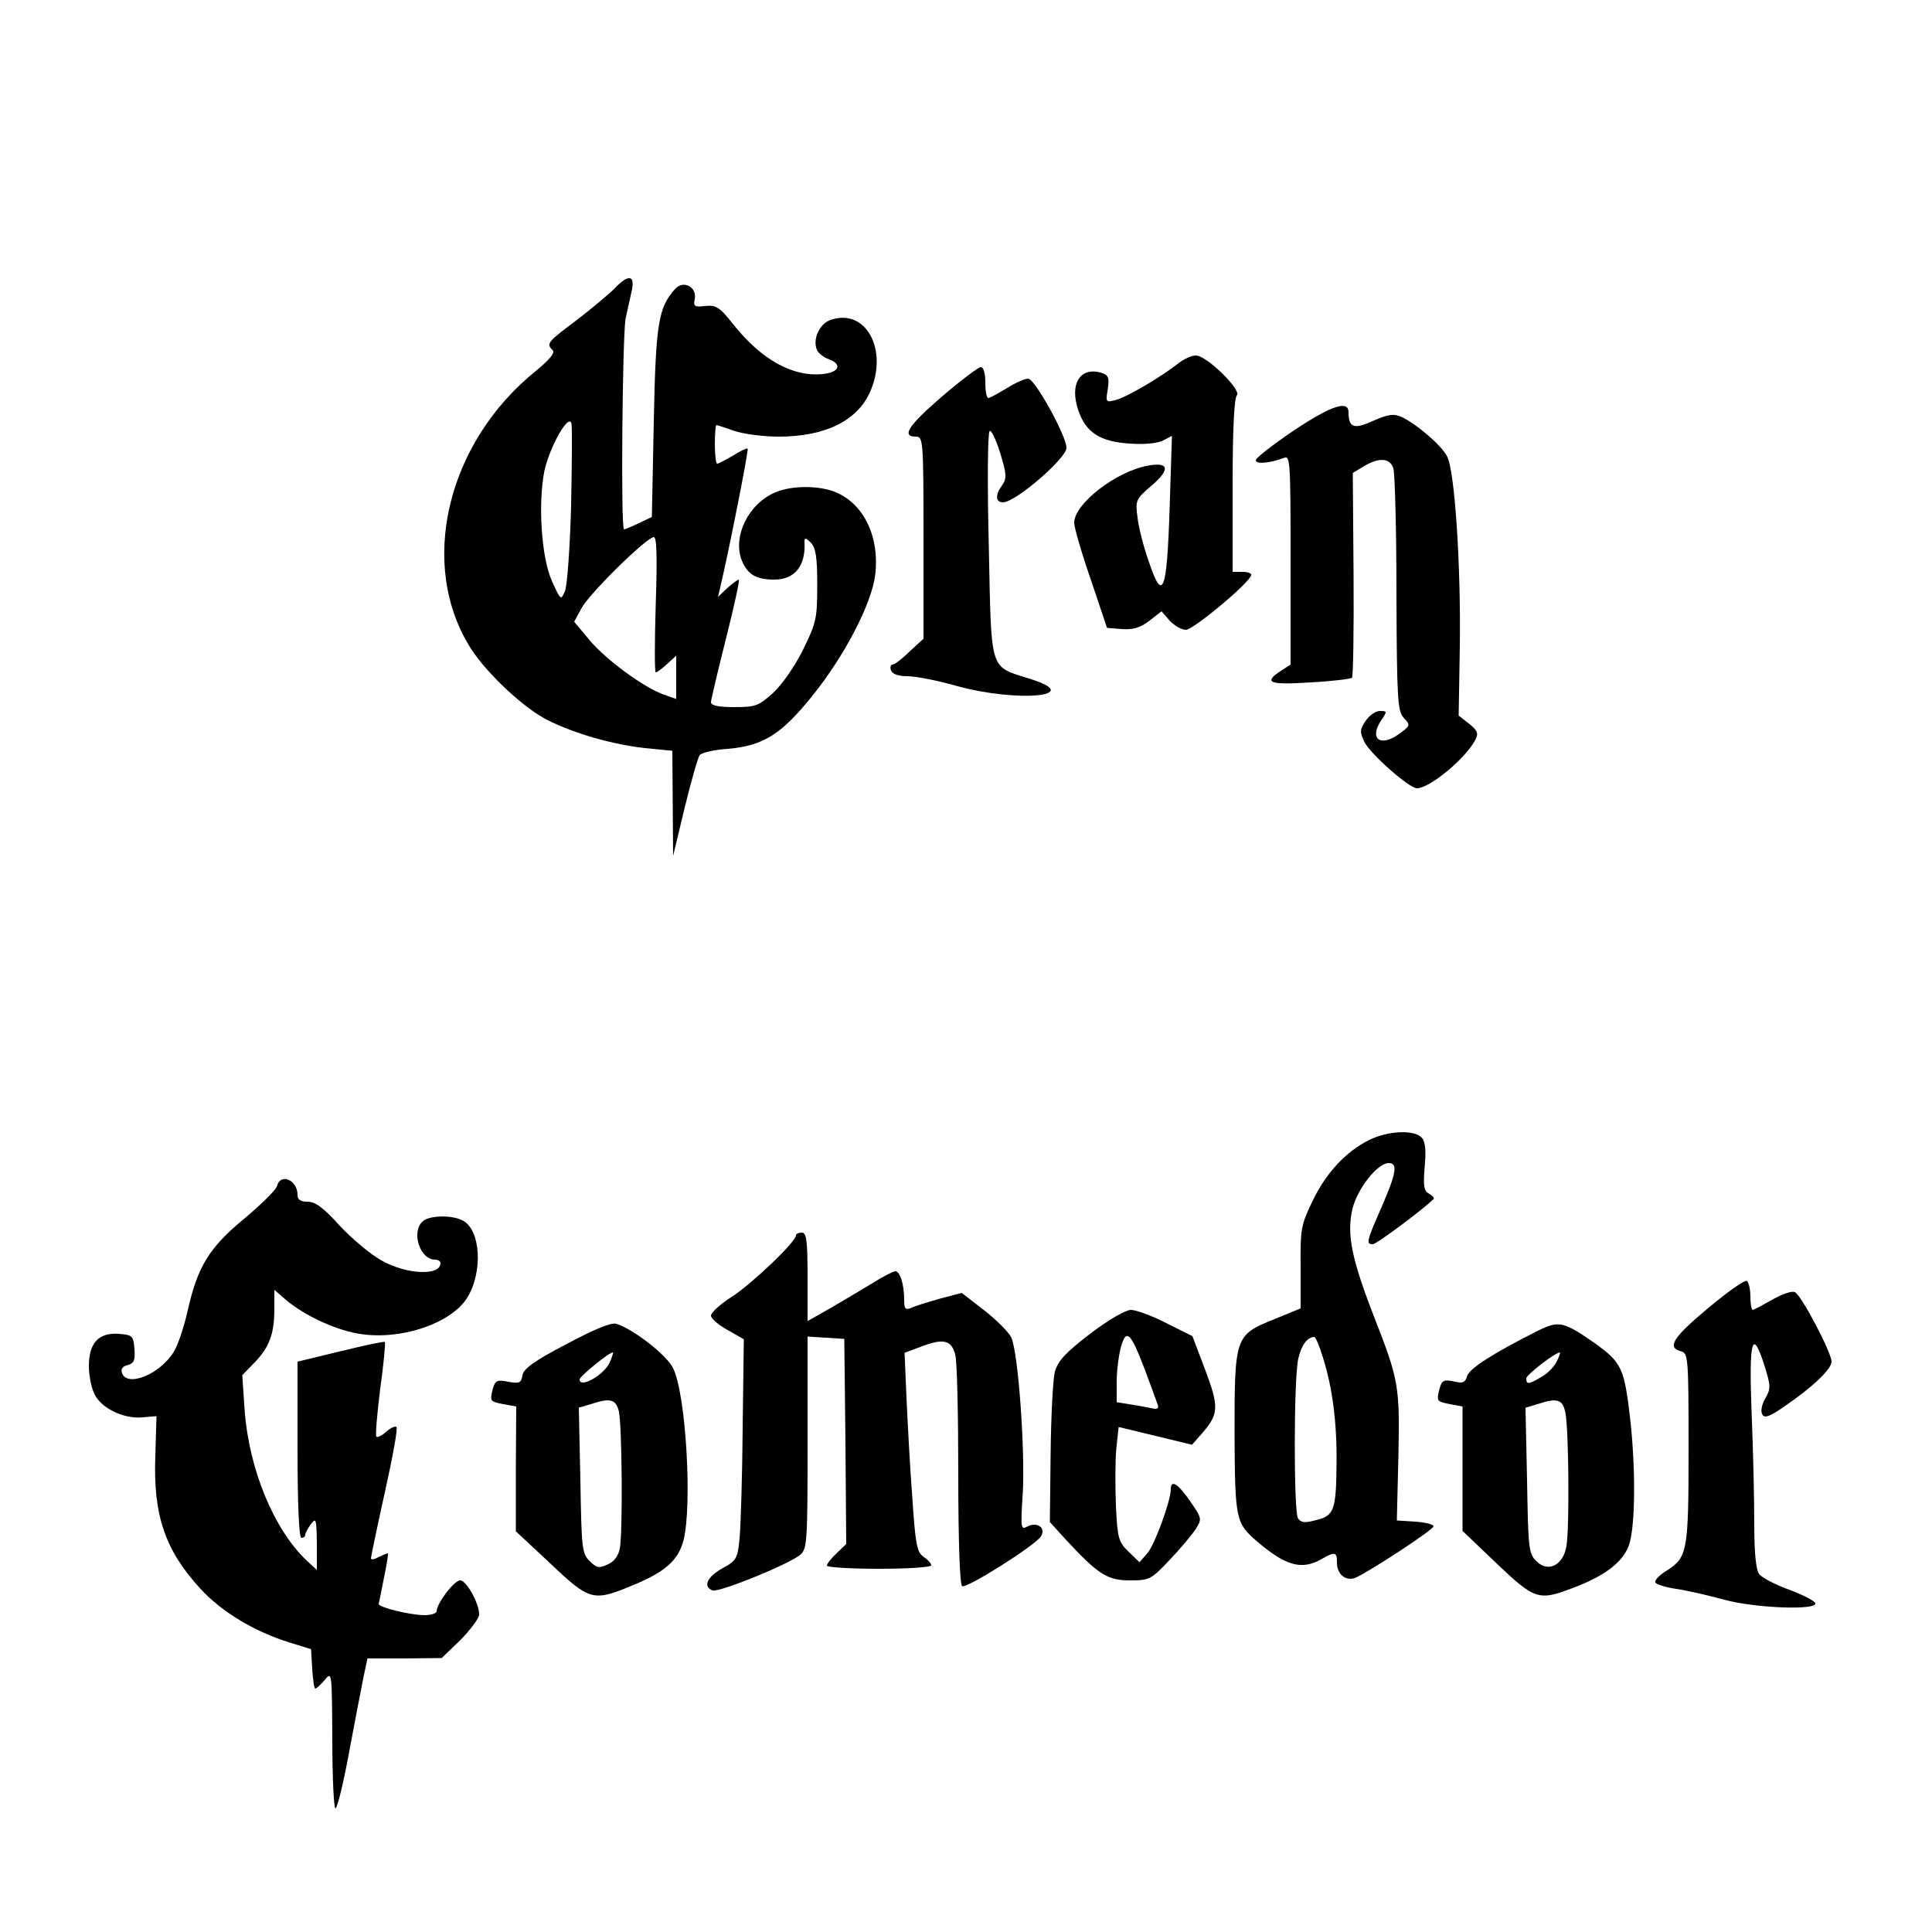<?xml version="1.0" encoding="UTF-8" standalone="yes"?>
<svg version="1.0" xmlns="http://www.w3.org/2000/svg" width="500" height="500" viewBox="0 0 500 500" preserveAspectRatio="xMidYMid meet">
  <g transform="translate(0,500) scale(0.1,-0.1)" fill="#000000" stroke="none">
    <path d="M1590 4253 c-14 -14 -58 -51 -97 -81 -76 -57 -80 -61 -63 -78 7 -7
-7 -24 -42 -53 -233 -187 -307 -504 -169 -720 42 -65 136 -153 197 -184 71
-36 171 -64 253 -73 l71 -7 1 -136 1 -136 30 125 c17 69 34 130 39 136 5 6 38
14 73 16 91 8 138 37 219 138 83 103 153 238 162 312 12 97 -29 184 -102 214
-42 18 -114 18 -156 0 -70 -29 -112 -115 -87 -177 15 -36 37 -49 84 -49 53 0
82 36 78 99 0 10 4 9 16 -3 13 -13 17 -36 17 -109 0 -87 -2 -98 -37 -169 -22
-44 -55 -91 -78 -112 -37 -33 -45 -36 -100 -36 -41 0 -60 4 -60 13 0 6 18 81
39 165 21 83 36 152 33 152 -3 0 -16 -10 -30 -22 l-24 -23 6 25 c24 102 74
356 71 359 -2 2 -19 -6 -38 -18 -19 -11 -37 -21 -41 -21 -3 0 -6 23 -6 50 0
28 2 50 4 50 2 0 23 -7 46 -15 23 -8 75 -15 115 -15 119 0 202 40 236 114 50
111 -11 222 -104 187 -27 -11 -44 -49 -33 -76 3 -8 17 -20 32 -25 34 -13 26
-34 -17 -38 -77 -8 -158 37 -230 127 -37 47 -46 52 -74 49 -28 -3 -31 -1 -27
18 6 32 -30 50 -51 26 -43 -48 -50 -88 -55 -343 l-5 -247 -34 -16 c-18 -9 -36
-16 -38 -16 -9 0 -4 504 4 545 5 22 12 55 16 73 9 41 -9 43 -45 5z m-112 -563
c-3 -107 -10 -206 -16 -220 -10 -24 -11 -24 -33 25 -28 60 -37 202 -20 287 14
63 64 151 70 121 2 -10 1 -106 -1 -213z m219 -255 c-3 -96 -3 -175 0 -175 4 0
17 10 30 22 l23 21 0 -56 0 -56 -31 11 c-52 18 -150 90 -193 141 l-40 48 19
35 c20 38 169 184 187 184 8 0 9 -53 5 -175z"/>
    <path d="M3050 4060 c-44 -35 -134 -88 -162 -95 -26 -7 -27 -6 -21 28 4 29 2
36 -16 42 -56 17 -84 -29 -60 -98 20 -57 56 -80 133 -85 39 -3 72 1 86 8 l23
12 -6 -187 c-7 -219 -18 -246 -54 -138 -13 36 -26 87 -29 113 -6 45 -5 48 36
83 49 42 46 62 -9 52 -83 -15 -191 -99 -191 -148 0 -12 19 -78 43 -147 l42
-125 38 -3 c29 -2 47 3 71 21 l32 25 21 -24 c12 -13 31 -24 42 -24 19 0 162
119 169 141 2 5 -8 9 -22 9 l-26 0 0 223 c0 143 4 227 11 234 13 13 -78 103
-106 103 -11 0 -31 -9 -45 -20z"/>
    <path d="M2438 3974 c-87 -75 -106 -104 -68 -104 19 0 20 -7 20 -261 l0 -262
-36 -33 c-19 -19 -39 -34 -44 -34 -5 0 -7 -7 -4 -15 4 -10 19 -15 43 -15 20 0
77 -11 126 -25 159 -44 335 -27 191 18 -107 34 -100 13 -107 344 -4 158 -3
292 2 297 4 5 16 -20 27 -55 17 -55 18 -67 6 -84 -19 -26 -18 -45 2 -45 32 0
164 114 164 141 0 31 -82 179 -99 179 -9 0 -34 -11 -56 -25 -22 -13 -43 -25
-47 -25 -5 0 -8 18 -8 40 0 26 -5 40 -12 40 -7 -1 -52 -35 -100 -76z"/>
    <path d="M3347 3885 c-53 -36 -97 -70 -97 -76 0 -11 35 -8 73 6 16 7 17 -10
17 -264 l0 -271 -25 -16 c-47 -31 -30 -37 77 -30 56 3 104 9 107 12 3 3 5 124
4 268 l-2 262 28 17 c40 24 68 22 77 -5 4 -13 8 -159 8 -324 1 -276 3 -304 19
-322 18 -19 17 -20 -13 -42 -49 -35 -78 -11 -44 38 14 21 14 22 -5 22 -11 0
-28 -12 -37 -26 -15 -22 -15 -29 -3 -54 16 -32 116 -120 136 -120 33 0 125 76
151 125 9 17 6 24 -16 42 l-27 21 3 179 c3 208 -13 455 -33 492 -14 28 -79 84
-118 102 -20 9 -34 7 -73 -10 -50 -23 -64 -18 -64 22 0 32 -44 18 -143 -48z"/>
    <path d="M3544 2050 c-61 -30 -113 -86 -148 -160 -29 -60 -31 -72 -30 -170 l0
-106 -68 -28 c-102 -41 -103 -45 -103 -296 1 -222 3 -232 58 -279 75 -64 116
-75 167 -46 35 20 40 19 40 -9 0 -30 22 -48 46 -40 31 12 204 125 204 134 0 5
-21 10 -47 12 l-48 3 4 165 c4 184 1 199 -64 365 -57 147 -70 211 -55 276 13
53 65 119 94 119 24 0 20 -26 -19 -115 -39 -89 -40 -95 -22 -95 9 0 129 89
157 117 3 2 -3 9 -12 14 -13 7 -15 20 -11 69 4 40 2 65 -7 75 -18 22 -87 19
-136 -5z m-120 -564 c24 -76 36 -166 35 -271 -1 -123 -6 -138 -53 -149 -29 -8
-39 -7 -47 5 -11 18 -11 362 1 413 8 35 23 55 41 56 4 0 14 -24 23 -54z"/>
    <path d="M717 1931 c-2 -10 -41 -48 -85 -85 -91 -75 -121 -124 -147 -241 -9
-39 -24 -85 -35 -103 -35 -58 -120 -93 -134 -56 -4 11 1 18 14 21 17 5 20 12
18 42 -3 34 -5 36 -40 39 -52 4 -78 -23 -78 -83 0 -26 7 -59 15 -74 18 -36 76
-64 124 -59 l36 3 -3 -102 c-6 -154 25 -245 117 -345 54 -59 140 -111 231
-139 l55 -17 3 -51 c2 -28 5 -51 8 -51 3 0 14 10 25 23 18 22 18 19 19 -155 0
-98 4 -178 8 -178 5 0 21 66 36 148 15 81 32 168 37 193 l10 47 96 0 96 1 49
47 c26 27 48 56 48 66 0 29 -33 88 -49 88 -16 0 -61 -60 -61 -80 0 -5 -14 -10
-31 -10 -37 0 -119 20 -119 29 1 3 7 34 14 69 7 34 12 62 9 62 -2 0 -13 -5
-24 -10 -10 -6 -19 -7 -19 -3 0 4 16 81 36 171 20 90 34 166 30 169 -3 3 -15
-2 -26 -12 -11 -10 -23 -16 -26 -13 -3 3 2 59 10 124 9 64 14 119 12 121 -2 2
-53 -9 -115 -24 l-111 -27 0 -228 c0 -145 4 -228 10 -228 6 0 10 4 10 8 0 5 7
17 15 28 13 17 14 13 15 -50 l0 -69 -26 24 c-85 80 -150 237 -161 391 l-6 89
31 32 c39 40 52 75 52 139 l0 50 31 -27 c47 -39 123 -75 184 -86 107 -20 244
25 285 94 40 66 34 174 -12 198 -27 15 -85 14 -103 -1 -32 -26 -9 -100 31
-100 8 0 14 -4 14 -9 0 -33 -86 -30 -151 6 -28 15 -77 56 -109 90 -42 47 -64
63 -84 63 -18 0 -26 5 -26 18 0 38 -44 57 -53 23z"/>
    <path d="M2060 1803 c0 -17 -116 -127 -166 -159 -30 -19 -54 -41 -54 -49 0 -7
19 -24 43 -37 l42 -24 -3 -229 c-1 -127 -5 -255 -8 -286 -5 -53 -8 -58 -45
-78 -40 -23 -50 -47 -25 -57 17 -6 201 69 228 93 17 15 18 38 18 290 l0 274
48 -3 47 -3 3 -266 2 -265 -25 -24 c-14 -13 -25 -27 -25 -32 0 -4 61 -8 135
-8 74 0 135 4 135 9 0 5 -9 15 -20 22 -17 12 -21 32 -29 154 -6 77 -12 193
-15 257 l-5 117 43 16 c57 22 78 17 88 -20 5 -16 8 -157 8 -312 0 -171 4 -284
10 -288 11 -7 189 105 204 129 14 22 -10 39 -36 25 -16 -9 -17 -3 -11 88 6
113 -12 365 -30 402 -7 14 -38 45 -70 70 l-58 45 -57 -15 c-31 -9 -65 -19 -74
-24 -15 -6 -18 -2 -18 21 0 41 -11 74 -23 74 -5 0 -33 -14 -61 -32 -28 -17
-77 -46 -108 -64 l-58 -33 0 115 c0 95 -3 114 -15 114 -8 0 -15 -3 -15 -7z"/>
    <path d="M4421 1615 c-91 -76 -108 -102 -71 -112 19 -5 20 -14 20 -252 0 -269
-3 -281 -57 -316 -18 -11 -31 -24 -29 -30 1 -5 26 -13 54 -17 28 -4 84 -17
124 -28 81 -22 242 -28 236 -9 -2 6 -33 22 -68 35 -36 13 -70 31 -77 40 -9 12
-13 56 -13 133 0 64 -3 194 -7 289 -7 187 2 217 34 116 16 -52 16 -58 1 -84
-9 -16 -12 -33 -7 -41 6 -10 20 -5 61 24 70 48 118 94 118 113 0 24 -79 174
-95 180 -8 4 -35 -6 -59 -20 -25 -14 -47 -26 -50 -26 -3 0 -6 15 -6 34 0 19
-4 37 -9 41 -6 3 -51 -29 -100 -70z"/>
    <path d="M2821 1548 c-64 -49 -83 -70 -91 -98 -5 -19 -10 -115 -11 -212 l-2
-177 39 -43 c86 -93 110 -108 168 -108 51 0 55 2 103 53 27 28 57 64 67 79 17
27 17 28 -14 73 -31 45 -50 57 -50 31 0 -30 -41 -142 -60 -165 l-21 -24 -28
27 c-26 25 -29 34 -33 119 -2 51 -2 117 1 148 l6 56 95 -23 95 -23 28 32 c41
48 42 66 6 162 l-33 87 -68 34 c-37 19 -78 34 -91 34 -14 0 -59 -26 -106 -62z
m142 -93 c14 -38 29 -78 32 -87 5 -12 2 -16 -12 -13 -10 2 -35 7 -55 10 l-38
6 0 52 c0 29 5 69 11 91 14 49 25 38 62 -59z"/>
    <path d="M1465 1521 c-84 -44 -111 -64 -113 -81 -3 -19 -8 -21 -37 -16 -28 6
-33 3 -39 -16 -9 -35 -8 -35 27 -42 l33 -6 -1 -161 0 -162 89 -83 c101 -96
111 -99 208 -59 89 36 123 66 137 119 23 92 6 379 -27 445 -16 34 -104 102
-147 115 -13 4 -57 -14 -130 -53z m113 -47 c-15 -33 -78 -68 -78 -44 0 8 76
70 86 70 2 0 -2 -12 -8 -26z m23 -124 c9 -31 11 -317 3 -358 -4 -19 -15 -34
-32 -41 -22 -10 -28 -9 -46 9 -20 19 -21 34 -24 209 l-4 188 34 10 c46 15 61
12 69 -17z"/>
    <path d="M3980 1556 c-112 -56 -178 -98 -183 -117 -5 -17 -11 -20 -35 -14 -25
5 -30 3 -36 -17 -9 -35 -8 -35 27 -42 l32 -6 0 -161 0 -161 88 -84 c99 -94
109 -98 199 -63 85 32 131 69 145 114 15 51 16 188 3 313 -16 142 -22 155 -93
206 -80 56 -93 59 -147 32z m49 -79 c-6 -13 -23 -31 -39 -40 -34 -20 -40 -21
-40 -4 0 9 74 66 87 67 2 0 -2 -11 -8 -23z m22 -132 c9 -39 11 -300 3 -346 -8
-50 -48 -70 -78 -39 -20 19 -21 34 -24 209 l-4 188 34 10 c48 16 62 11 69 -22z"/>
  </g>
</svg>
